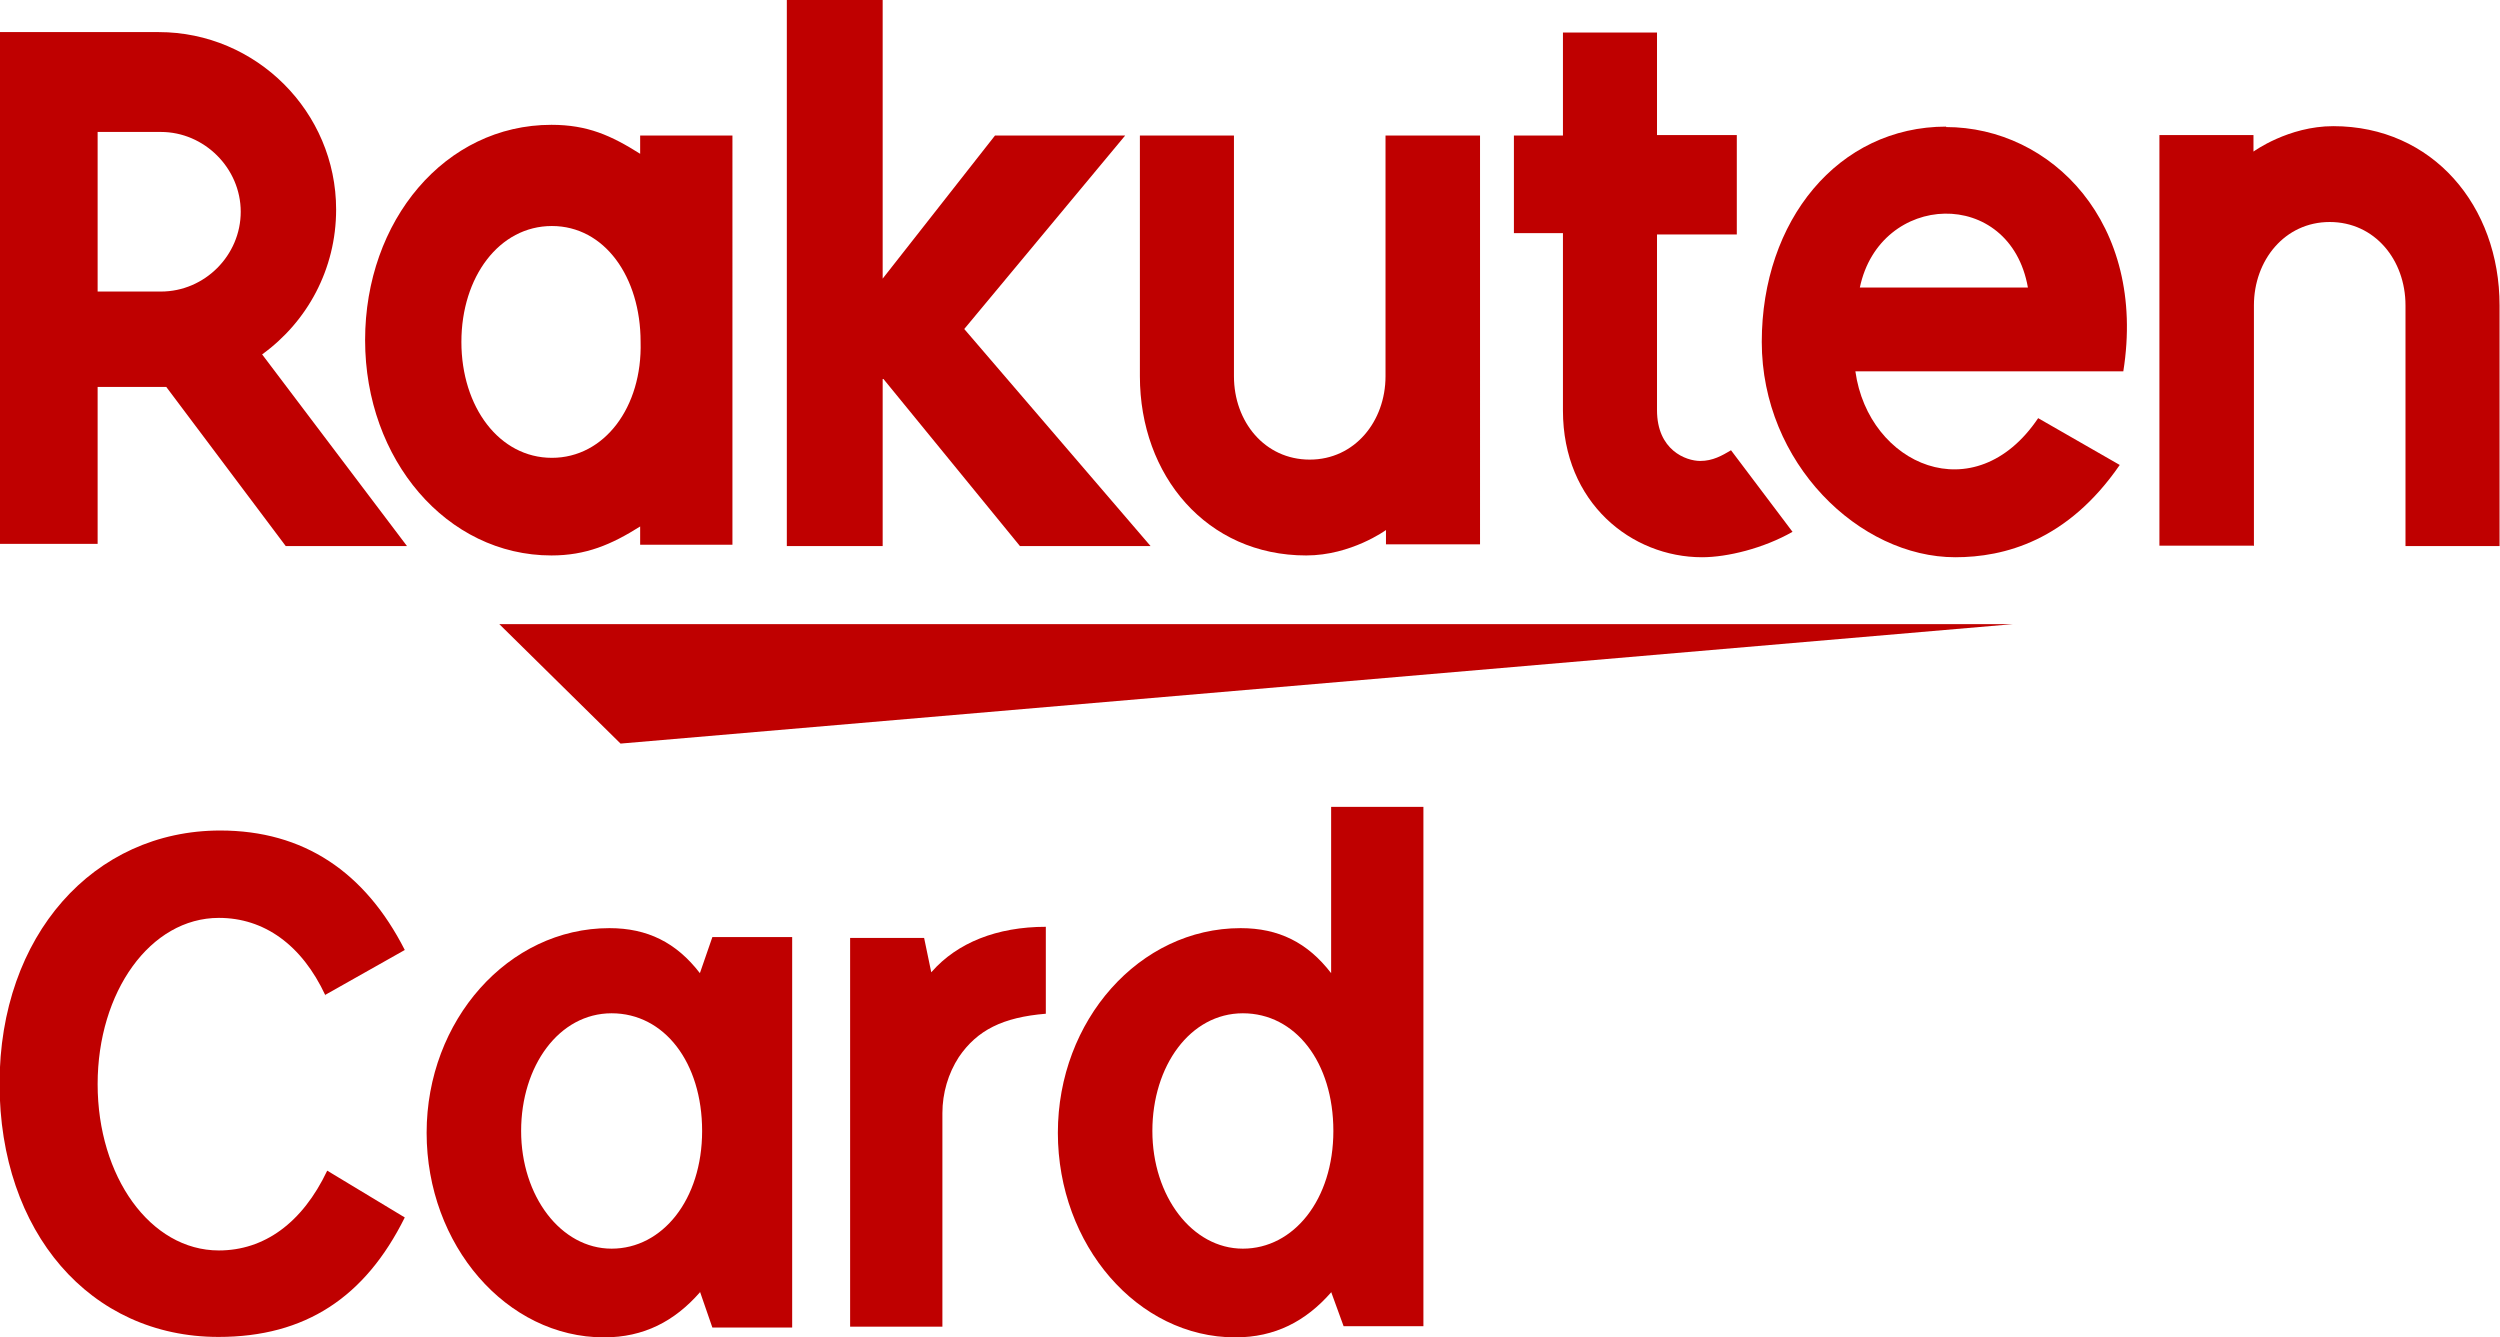 <?xml version="1.0" encoding="UTF-8"?><svg id="_レイヤー_1" xmlns="http://www.w3.org/2000/svg" viewBox="0 0 56.08 30"><defs><style>.cls-1{fill:#bf0000;}</style></defs><polygon class="cls-1" points="45.16 14 11.2 14 13.92 16.68 45.16 14"/><path class="cls-1" d="M14.36,3.04v.41c-.65-.41-1.18-.65-1.99-.65-2.39,0-4.18,2.15-4.18,4.83s1.83,4.83,4.18,4.83c.77,0,1.34-.24,1.99-.65v.41h2.07V3.04h-2.07ZM12.38,10.27c-1.18,0-2.03-1.14-2.03-2.6s.85-2.6,2.03-2.6,1.99,1.14,1.99,2.6c.04,1.46-.81,2.6-1.99,2.6Z"/><path class="cls-1" d="M31.08,3.04v5.4c0,1.01-.69,1.87-1.7,1.87s-1.7-.85-1.7-1.87V3.04h-2.11v5.4c0,2.23,1.5,4.02,3.73,4.02,1.01,0,1.79-.57,1.79-.57v.32h2.11V3.04h-2.11Z"/><path class="cls-1" d="M50.56,12.25v-5.4c0-1.01.69-1.87,1.7-1.87s1.7.85,1.7,1.87v5.4h2.11v-5.4c0-2.23-1.5-4.02-3.73-4.02-1.01,0-1.79.57-1.79.57v-.37h-2.11v9.21h2.11Z"/><path class="cls-1" d="M2.19,12.25v-3.57h1.54l2.68,3.57h2.72l-3.25-4.3c1.01-.73,1.66-1.91,1.66-3.25,0-2.19-1.79-3.98-3.98-3.98H0v11.48h2.19v.04ZM2.19,2.96h1.42c.97,0,1.79.81,1.79,1.79s-.81,1.79-1.79,1.79h-1.42v-3.57Z"/><path class="cls-1" d="M38.83,10.1c-.2.12-.41.24-.69.24-.32,0-.97-.24-.97-1.14v-3.94h1.79v-2.23h-1.79V.73h-2.11v2.31h-1.1v2.19h1.1v3.98c0,2.07,1.54,3.29,3.12,3.29.57,0,1.38-.2,2.03-.57l-1.38-1.83Z"/><polygon class="cls-1" points="21.63 7.38 25.24 3.04 22.32 3.04 19.8 6.25 19.8 0 17.65 0 17.65 12.25 19.8 12.25 19.8 8.48 22.88 12.25 25.81 12.25 21.63 7.38"/><path class="cls-1" d="M43.66,2.84c-2.43,0-4.14,2.11-4.14,4.83s2.19,4.83,4.34,4.83c1.1,0,2.52-.37,3.69-2.07l-1.83-1.05c-1.42,2.11-3.81,1.05-4.1-1.05h6.01c.53-3.33-1.62-5.48-3.98-5.48ZM45.49,6.45h-3.77c.45-2.15,3.37-2.27,3.77,0Z"/><path class="cls-1" d="M7.3,22.33c-.53-1.14-1.38-1.74-2.39-1.74-1.54,0-2.72,1.66-2.72,3.73s1.18,3.73,2.72,3.73c1.01,0,1.87-.61,2.43-1.79l1.74,1.05c-.89,1.79-2.23,2.68-4.18,2.68-2.88,0-4.91-2.35-4.91-5.68s2.11-5.68,4.95-5.68c1.87,0,3.25.93,4.14,2.68l-1.79,1.01Z"/><path class="cls-1" d="M15.7,28.99c-.57.65-1.26,1.01-2.15,1.01-2.19,0-3.98-2.07-3.98-4.59s1.83-4.59,4.1-4.59c.85,0,1.5.32,2.03,1.01l.28-.81h1.79v8.76h-1.79l-.28-.81ZM11.69,25.37c0,1.46.89,2.64,2.03,2.64s2.03-1.1,2.03-2.64-.85-2.64-2.03-2.64-2.03,1.18-2.03,2.64Z"/><path class="cls-1" d="M20.9,21.8c.57-.65,1.46-1.01,2.56-1.01v1.95c-.97.08-1.54.37-1.95.97-.24.37-.37.81-.37,1.26v4.79h-2.07v-8.72h1.66l.16.77Z"/><path class="cls-1" d="M29.86,28.99c-.57.65-1.26,1.01-2.15,1.01-2.19,0-3.98-2.07-3.98-4.59s1.83-4.59,4.1-4.59c.85,0,1.5.32,2.03,1.01v-3.73h2.07v11.65h-1.79l-.28-.77ZM25.85,25.37c0,1.46.89,2.64,2.03,2.64s2.03-1.1,2.03-2.64-.85-2.64-2.03-2.64-2.03,1.18-2.03,2.64Z"/></svg>